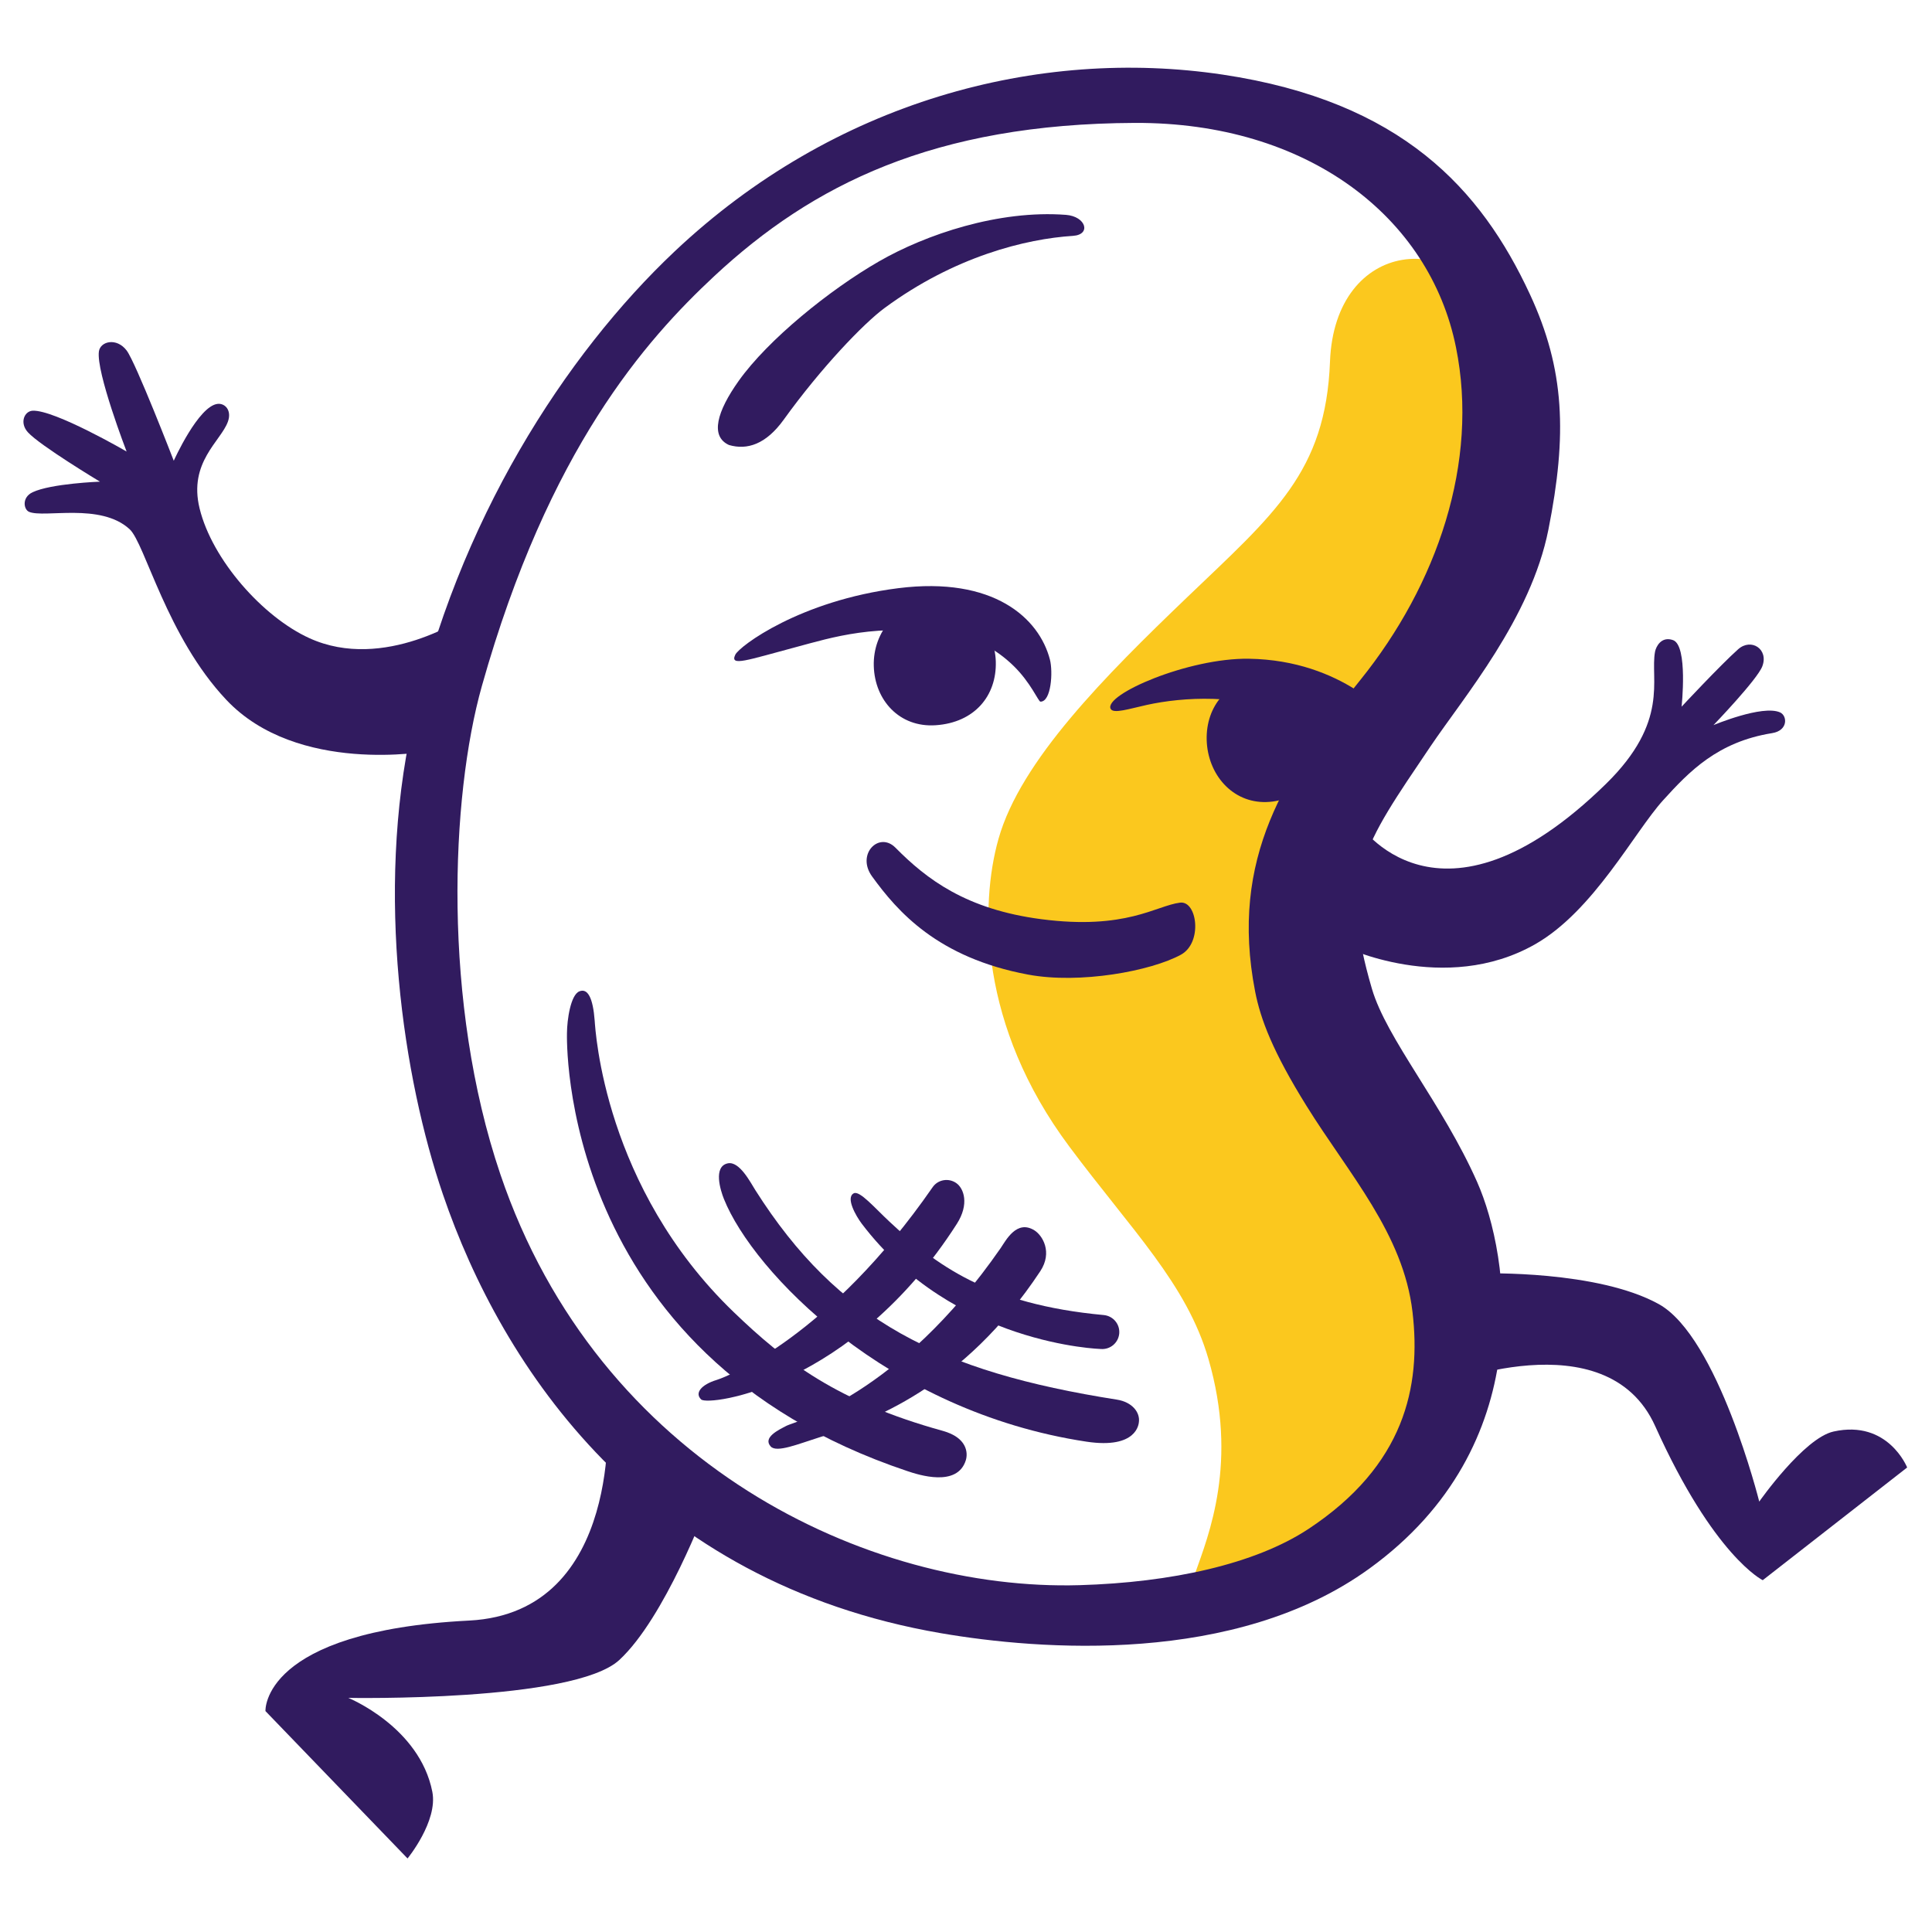 <?xml version="1.0" encoding="utf-8"?>
<svg viewBox="0 0 160 160" xmlns="http://www.w3.org/2000/svg">
  <g id="g10" transform="matrix(2.553, 0, 0, -2.553, -128.2, 264.214)">
    <g id="g12" transform="scale(0.1)">
      <path d="m 989.414,929.578 c -13.418,32.09 -54.316,28.008 -55.828,-11.957 -1.367,-35.894 -18.203,-49.48 -46.391,-76.5 -26.558,-25.469 -53.965,-52.933 -61.132,-78.289 -6.114,-21.559 -6.278,-60.644 22.902,-99.762 20.34,-27.304 38.113,-44.586 45.195,-68.996 19.426,-67.015 -38.484,-93.91 22.363,-74.031 22.442,7.305 50.071,41.473 54.5,58.852 16.993,66.613 -38.113,113.496 -43.484,131.031 -13.906,45.722 3.516,60.797 29.774,91.187 32.738,37.914 52.847,78.809 32.101,128.465" style="fill: rgb(251, 200, 30); fill-opacity: 1; fill-rule: nonzero; stroke: none;" id="path16"/>
      <path d="M 870.305,995.047 C 805.02,994.77 765.621,974.926 733.867,945.359 711.734,924.719 680.145,889.324 658.473,812.402 648.309,776.359 645.602,709.656 664.457,654.016 696.352,559.891 783.766,518.711 852.391,520.711 c 29.64,0.871 56.82,6.781 74.179,18.215 31.243,20.625 36.621,46.207 33.782,70.39 -2.961,25.383 -20.657,44.774 -34.336,66.786 -10.989,17.652 -14.969,28.207 -16.719,37.199 -8.391,43.203 9.824,70.918 34.062,100.957 25.059,31.058 38.633,70.746 31.094,107.992 -8.555,42.422 -48.293,73.035 -104.148,72.797 z M 645.824,647.504 c -12.828,37.539 -21.976,97.559 -9.961,152.074 14.61,66.258 49.746,120.391 85.153,153.801 51.664,48.721 117.902,66.271 177.785,57.331 58.047,-8.69 83.816,-37.202 99.617,-71.214 11.362,-24.43 12.132,-45.609 6.022,-76.355 -5.71,-28.774 -27.381,-54.215 -38.288,-70.383 -21.875,-32.485 -29.668,-42.133 -18.964,-78.594 4.765,-16.238 22.89,-37.309 34.121,-62.652 C 992.004,627.367 1001.38,565.918 946.34,526.074 902.91,494.598 839.297,499.648 807.352,505.133 711.27,521.641 665.066,591.074 645.824,647.504" style="fill:#311b5f;fill-opacity:1;fill-rule:nonzero;stroke:none" id="path34"/>
      <path d="m 653.484,835.039 c 0,0 -26.691,-18.219 -51,-7.121 -15.066,6.867 -31.515,25.406 -35.586,42.074 -3.66,14.977 6.891,21.785 9.176,28.121 1.324,3.629 -0.871,6.032 -3.293,5.793 -6.261,-0.621 -14.261,-18.449 -14.261,-18.449 0,0 -12.332,31.898 -15.301,35.785 -3.258,4.258 -8.496,2.961 -8.981,-0.297 -0.968,-6.683 8.981,-32.496 8.981,-32.496 0,0 -23.414,13.598 -30.5,13.235 -2.676,-0.161 -4.305,-3.95 -1.496,-7.016 3.945,-4.32 23.355,-15.996 23.355,-15.996 0,0 -15.883,-0.594 -21.859,-3.438 -3.563,-1.683 -2.891,-5.593 -1.141,-6.347 4.902,-2.11 23.188,3.07 32.621,-5.641 4.981,-4.582 12.031,-34.859 31.364,-55.344 23.05,-24.464 65.453,-16.672 65.453,-16.672 l 12.468,43.809" style="fill:#311b5f;fill-opacity:1;fill-rule:nonzero;stroke:none" id="path36"/>
      <path d="m 942.715,767.969 c 0,0 25.996,-40.614 80.425,12.695 20.68,20.274 14.23,33.899 15.88,42.832 0.3,1.625 2.03,5.133 5.85,3.774 4.9,-1.774 2.77,-21.59 2.77,-21.59 0,0 12.53,13.445 18.32,18.605 4.24,3.801 9.99,0.055 7.86,-5.519 -1.65,-4.328 -15.84,-19.067 -15.84,-19.067 0,0 15.84,6.66 21.58,4.137 2.4,-1.051 2.71,-5.898 -2.56,-6.738 -17.67,-2.836 -26.87,-12.422 -35.33,-21.746 -9.32,-10.254 -22.54,-35.891 -41.5,-46.715 -29.479,-16.797 -62.553,-0.59 -62.553,-0.59 l -4.433,20.336 9.531,19.586" style="fill:#311b5f;fill-opacity:1;fill-rule:nonzero;stroke:none" id="path38"/>
      <path d="m 825.176,820.352 c 0.332,-11.11 -6.875,-19.848 -19.512,-20.692 -11.754,-0.789 -19.746,8.113 -20.066,19.195 -0.332,11.098 7.816,20.68 18.894,21.016 11.106,0.309 20.36,-8.422 20.684,-19.519" style="fill:#311b5f;fill-opacity:1;fill-rule:nonzero;stroke:none" id="path40"/>
      <path d="m 839.656,807.313 c 3.52,-0.075 4.106,9.726 3.078,13.644 -3.476,13.434 -18.261,27.047 -49.16,23.164 -31.859,-4.012 -51.562,-18.797 -52.906,-21.59 -1.879,-3.937 3.883,-1.73 19.676,2.473 11.636,3.105 26.203,7.883 49.976,4.215 8.391,-1.317 14.856,-4.735 20.52,-10.207 5.676,-5.477 8.152,-11.684 8.816,-11.699" style="fill:#311b5f;fill-opacity:1;fill-rule:nonzero;stroke:none" id="path42"/>
      <path d="m 932.48,795.434 c 0.325,-11.11 -8.437,-20.371 -19.531,-20.688 -11.086,-0.324 -19.043,9.02 -19.363,20.117 -0.305,11.11 7.098,19.754 18.199,20.09 11.106,0.313 20.356,-8.422 20.695,-19.519" style="fill:#311b5f;fill-opacity:1;fill-rule:nonzero;stroke:none" id="path44"/>
      <path d="m 947.805,786.328 5.593,15.238 c 0,0 -15.39,19.184 -46.093,19.664 -19.688,0.317 -47.246,-11.699 -44.864,-16.265 0.879,-1.684 6.106,0.051 11.747,1.289 11.691,2.555 30.253,3.734 46.281,-3.25 22.785,-9.938 27.336,-16.676 27.336,-16.676" style="fill:#311b5f;fill-opacity:1;fill-rule:nonzero;stroke:none" id="path46"/>
      <path d="m 699.117,577.445 c 0,0 5.539,-65.644 -44.781,-68.218 -67.523,-3.446 -66.07,-29.364 -66.07,-29.364 l 46.089,-47.804 c 0,0 9.903,12.07 8.043,21.613 -4.144,21.101 -27.265,30.476 -27.265,30.476 0,0 73.035,-1.394 87.902,12.278 14.836,13.691 28.27,49.719 28.27,49.719 l -32.188,31.3" style="fill:#311b5f;fill-opacity:1;fill-rule:nonzero;stroke:none" id="path48"/>
      <path d="m 969.109,585.301 c 0,0 54.101,22.238 69.961,-12.992 19.06,-42.321 34.89,-49.985 34.89,-49.985 l 46.85,36.559 c 0,0 -6.18,15.586 -23.87,11.668 -9.67,-2.129 -24.11,-22.727 -24.11,-22.727 0,0 -13.35,53.418 -32.61,64.071 -19.95,11.015 -56.88,9.941 -56.88,9.941 l -14.231,-36.535" style="fill:#311b5f;fill-opacity:1;fill-rule:nonzero;stroke:none" id="path50"/>
      <path d="m 835.664,718.77 c -29.402,5.472 -42.422,20.535 -50.609,31.824 -5.258,7.238 2.246,14.719 7.562,9.355 10.164,-10.277 22.949,-20.023 47.313,-23.203 27.55,-3.59 37.199,4.387 45.031,5.367 5.547,0.68 7.375,-12.992 0.273,-16.886 -9.648,-5.282 -32.714,-9.602 -49.57,-6.457" style="fill:#311b5f;fill-opacity:1;fill-rule:nonzero;stroke:none" id="path52"/>
      <path d="m 796.453,557.723 c -113.504,38 -110.383,140.937 -110.383,142.05 0.032,4.391 1.188,12.379 3.993,13.551 2.742,1.149 4.453,-2.133 5,-9.527 0.246,-3.102 3.019,-53.984 45.078,-94.492 16.836,-16.219 33.746,-29.106 67.847,-38.543 7.86,-2.184 8.223,-7.11 7.45,-9.567 -2.782,-8.8 -15.321,-4.703 -18.985,-3.472" style="fill:#311b5f;fill-opacity:1;fill-rule:nonzero;stroke:none" id="path54"/>
      <path d="m 736.996,645.957 c -1.137,2.82 -3.555,10.566 1.231,11.586 3.785,0.801 7.328,-6.129 8.953,-8.695 26.808,-42.301 59.605,-58.883 117.293,-67.957 5.031,-0.793 7.507,-4.192 7.129,-7.215 -0.059,-0.602 -0.606,-8.867 -16.973,-6.422 -64.731,9.754 -108.156,55.113 -117.633,78.703" style="fill:#311b5f;fill-opacity:1;fill-rule:nonzero;stroke:none" id="path56"/>
      <path d="m 859.355,597.313 c -0.039,0.015 -47.824,1.246 -77.699,40.703 -1.82,2.433 -5.25,8.367 -2.57,9.797 1.906,1.035 6.836,-4.758 11.613,-9.196 14.867,-13.879 31.828,-26.816 69.535,-30.289 3.028,-0.308 5.262,-2.976 4.981,-6.012 -0.285,-2.988 -2.879,-5.187 -5.86,-5.003" style="fill:#311b5f;fill-opacity:1;fill-rule:nonzero;stroke:none" id="path58"/>
      <path d="m 738.633,890.559 c -6.231,2.828 -3.875,10.929 3.133,20.789 9.5,13.371 29.55,29.601 45.531,38.781 15.133,8.711 38.797,16.75 60.641,15.09 6.515,-0.508 8.261,-6.418 2.285,-6.813 -15.25,-0.972 -38.399,-6.648 -61.121,-23.402 -6.868,-5.055 -20.672,-19.492 -32.7,-36.199 -5.8,-8.063 -11.906,-9.953 -17.769,-8.246" style="fill:#311b5f;fill-opacity:1;fill-rule:nonzero;stroke:none" id="path60"/>
      <path d="m 752.164,565.695 c -2.648,2.91 2.504,5.379 5.219,6.766 2.359,1.23 36.086,9.562 69.375,57.594 1.711,2.515 5.207,9.336 10.957,5.746 2.59,-1.625 5.965,-7.063 1.894,-13.242 -25.066,-37.883 -55.132,-48.75 -71.918,-53.981 -6.445,-2.015 -13.593,-5.012 -15.527,-2.883" style="fill:#311b5f;fill-opacity:1;fill-rule:nonzero;stroke:none" id="path62"/>
      <path d="m 729.617,580.945 c -2.234,2.086 0.074,4.84 5.028,6.344 3.945,1.231 36.722,14.438 70.011,62.473 1.711,2.523 5.168,3.136 7.68,1.394 2.5,-1.726 4.305,-6.851 0.191,-13.261 -33.898,-52.954 -80.531,-59.172 -82.91,-56.95" style="fill:#311b5f;fill-opacity:1;fill-rule:nonzero;stroke:none" id="path64"/>
    </g>
  </g>
</svg>